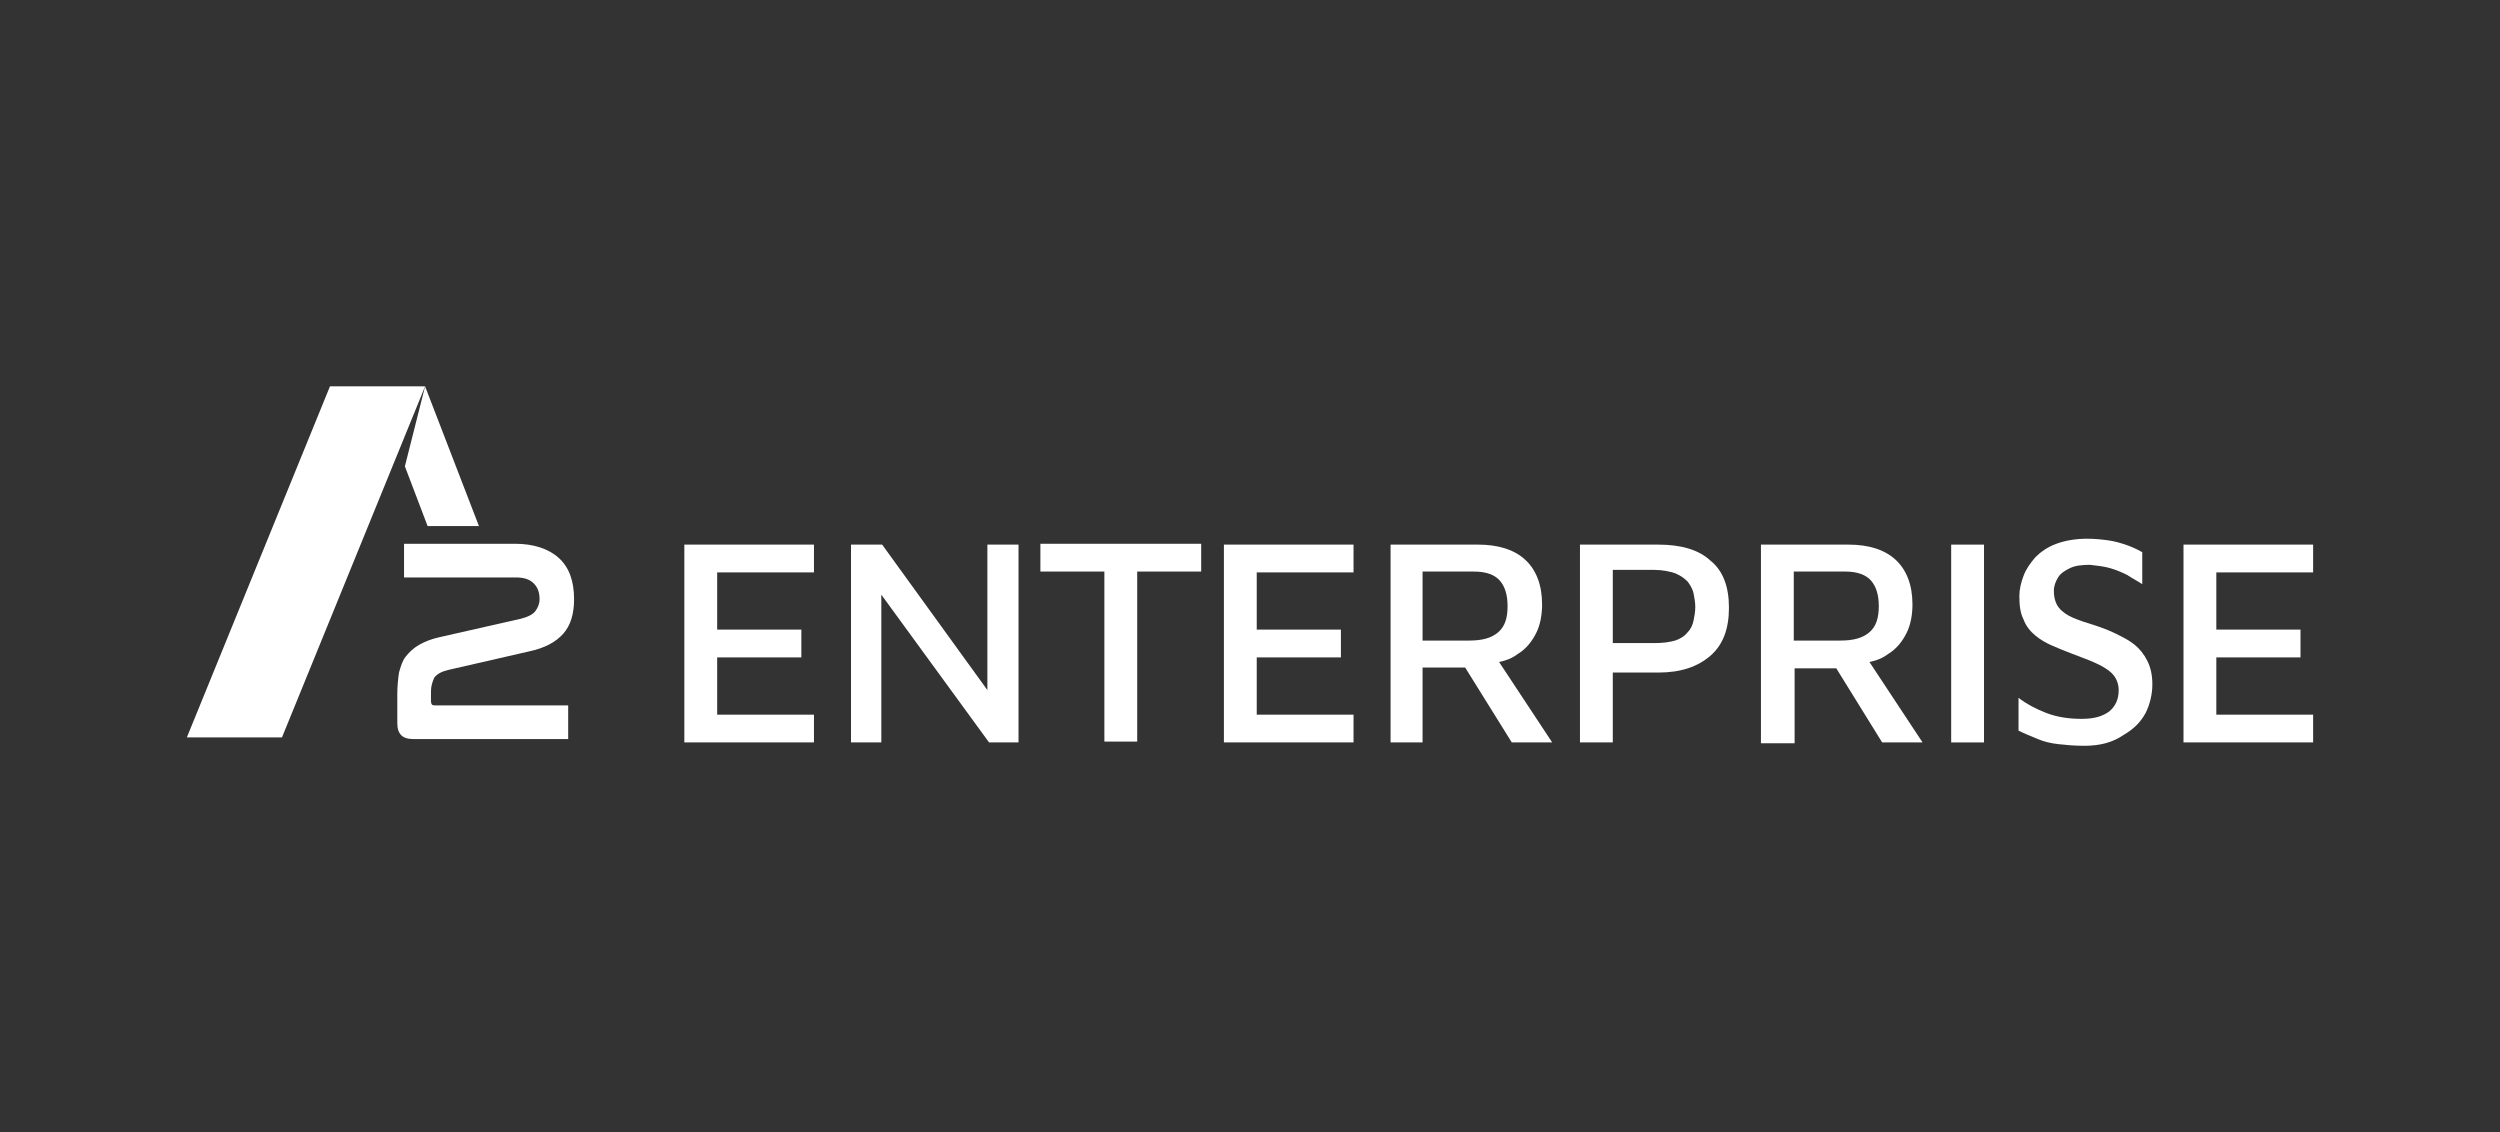 <?xml version="1.0" encoding="utf-8"?>
<!-- Generator: Adobe Illustrator 28.2.0, SVG Export Plug-In . SVG Version: 6.00 Build 0)  -->
<svg version="1.1" id="Layer_1" xmlns="http://www.w3.org/2000/svg" xmlns:xlink="http://www.w3.org/1999/xlink" x="0px" y="0px"
	 viewBox="0 0 297 134.5" style="enable-background:new 0 0 297 134.5;" xml:space="preserve">
<rect x="0" y="0" width="297" height="134.5" fill="#333333" stroke="none"/>
<style type="text/css">
	.st0{fill:#FFFFFF;}
</style>
<g>
	<g>
		<polygon class="st0" points="50.5,45.9 39.2,45.9 22.2,87.6 33.5,87.6 		"/>
		<g>
			<polygon class="st0" points="50.5,45.9 48.1,55.4 50.8,62.5 56.9,62.5 			"/>
			<g>
				<path class="st0" d="M61.2,64.6c2.2,0,4,0.6,5.2,1.7c1.2,1.1,1.8,2.7,1.8,4.9c0,1.7-0.4,3.1-1.3,4.1c-0.9,1-2.2,1.7-4.1,2.1
					l-9.6,2.2c-0.8,0.2-1.3,0.5-1.6,0.9c-0.2,0.4-0.4,1-0.4,1.6v1.2c0,0.3,0.1,0.5,0.4,0.5h15.9v4H49.1c-1.3,0-1.9-0.6-1.9-1.9v-3.5
					c0-0.9,0.1-1.8,0.2-2.5c0.2-0.7,0.4-1.4,0.8-1.9c0.4-0.5,0.9-1,1.6-1.4c0.7-0.4,1.5-0.7,2.4-0.9l9.7-2.2
					c0.8-0.2,1.4-0.5,1.7-0.9c0.3-0.4,0.5-0.9,0.5-1.4c0-0.8-0.2-1.4-0.7-1.9c-0.5-0.5-1.2-0.7-2.1-0.7H48v-4H61.2z"/>
			</g>
		</g>
	</g>
	<g>
		<path class="st0" d="M81.3,88.2V64.7h15.4v3.3H85.2v6.8h10v3.3h-10v6.8h11.5v3.3H81.3z"/>
		<path class="st0" d="M101.1,88.2V64.7h3.7l13.6,18.8l-1.1,2.1V64.7h3.7v23.5h-3.5l-14-19.2l1.2-1.7v20.9H101.1z"/>
		<path class="st0" d="M131.2,88.2V67.9h-7.6v-3.3h19.1v3.3h-7.6v20.2H131.2z"/>
		<path class="st0" d="M145.4,88.2V64.7h15.4v3.3h-11.5v6.8h10v3.3h-10v6.8h11.5v3.3H145.4z"/>
		<path class="st0" d="M165.2,88.2V64.7h10.4c2.4,0,4.3,0.6,5.6,1.8s2,3,2,5.3c0,1.2-0.2,2.4-0.7,3.4c-0.5,1-1.2,1.9-2.2,2.5
			c-0.9,0.7-2.1,1-3.3,1.1l0.4-1.2l7,10.6h-4.8L173,77.6l1.8,1.7H169v8.9H165.2z M169,76.1h5.5c1.6,0,2.7-0.3,3.5-1
			c0.8-0.7,1.1-1.7,1.1-3.1c0-1.3-0.3-2.3-0.9-3c-0.6-0.7-1.6-1.1-3.1-1.1H169V76.1z"/>
		<path class="st0" d="M191.6,79.8v8.4h-3.9V64.7h9.3c2.7,0,4.8,0.6,6.2,1.9c1.5,1.2,2.2,3.1,2.2,5.6s-0.7,4.4-2.2,5.7
			c-1.5,1.3-3.5,2-6.2,2H191.6z M191.6,76.4h4.9c1,0,1.8-0.1,2.5-0.3c0.6-0.2,1.1-0.5,1.5-1c0.4-0.4,0.6-0.9,0.7-1.4s0.2-1,0.2-1.6
			c0-0.5-0.1-1.1-0.2-1.6c-0.1-0.5-0.4-1-0.7-1.4c-0.4-0.4-0.8-0.7-1.5-1c-0.6-0.2-1.5-0.4-2.5-0.4h-4.9V76.4z"/>
		<path class="st0" d="M209.2,88.2V64.7h10.4c2.4,0,4.3,0.6,5.6,1.8s2,3,2,5.3c0,1.2-0.2,2.4-0.7,3.4c-0.5,1-1.2,1.9-2.2,2.5
			c-0.9,0.7-2.1,1-3.3,1.1l0.4-1.2l7,10.6h-4.8l-6.5-10.5l1.8,1.7h-5.7v8.9H209.2z M213.1,76.1h5.5c1.6,0,2.7-0.3,3.5-1
			c0.8-0.7,1.1-1.7,1.1-3.1c0-1.3-0.3-2.3-0.9-3c-0.6-0.7-1.6-1.1-3.1-1.1h-6.1V76.1z"/>
		<path class="st0" d="M231.8,88.2V64.7h3.9v23.5H231.8z"/>
		<path class="st0" d="M247.6,88.6c-1.2,0-2.2-0.1-3.1-0.2c-0.9-0.1-1.7-0.3-2.4-0.6c-0.7-0.3-1.5-0.6-2.3-1v-3.9
			c0.9,0.7,2,1.3,3.3,1.8s2.7,0.7,4.2,0.7c1.5,0,2.5-0.3,3.3-0.9c0.7-0.6,1.1-1.4,1.1-2.5c0-0.8-0.3-1.5-0.8-2
			c-0.5-0.5-1.2-0.9-2.1-1.3c-0.9-0.4-1.8-0.7-2.8-1.1c-0.8-0.3-1.5-0.6-2.2-0.9c-0.7-0.3-1.4-0.7-2-1.2c-0.6-0.5-1.1-1.1-1.4-1.9
			c-0.4-0.8-0.5-1.7-0.5-2.8c0-0.8,0.2-1.6,0.5-2.4s0.8-1.5,1.4-2.2c0.6-0.6,1.4-1.2,2.5-1.6s2.3-0.6,3.7-0.6c0.9,0,1.8,0.1,2.5,0.2
			c0.7,0.1,1.4,0.3,2,0.5c0.6,0.2,1.3,0.5,2,0.9v3.8c-0.6-0.4-1.2-0.7-1.8-1.1c-0.6-0.3-1.3-0.6-2-0.8c-0.7-0.2-1.5-0.3-2.4-0.4
			c-1,0-1.8,0.1-2.4,0.4c-0.6,0.3-1.1,0.6-1.4,1.1s-0.5,1-0.5,1.6c0,0.8,0.2,1.5,0.6,2c0.4,0.5,1,0.9,1.7,1.2s1.6,0.6,2.6,0.9
			c0.9,0.3,1.7,0.6,2.5,1c0.8,0.4,1.6,0.8,2.2,1.3c0.6,0.5,1.1,1.1,1.5,1.9s0.6,1.7,0.6,2.8c0,1.2-0.3,2.4-0.8,3.4
			c-0.6,1.1-1.4,1.9-2.6,2.6C251,88.2,249.5,88.6,247.6,88.6z"/>
		<path class="st0" d="M259.4,88.2V64.7h15.4v3.3h-11.5v6.8h10v3.3h-10v6.8h11.5v3.3H259.4z"/>
	</g>
</g>
</svg>
